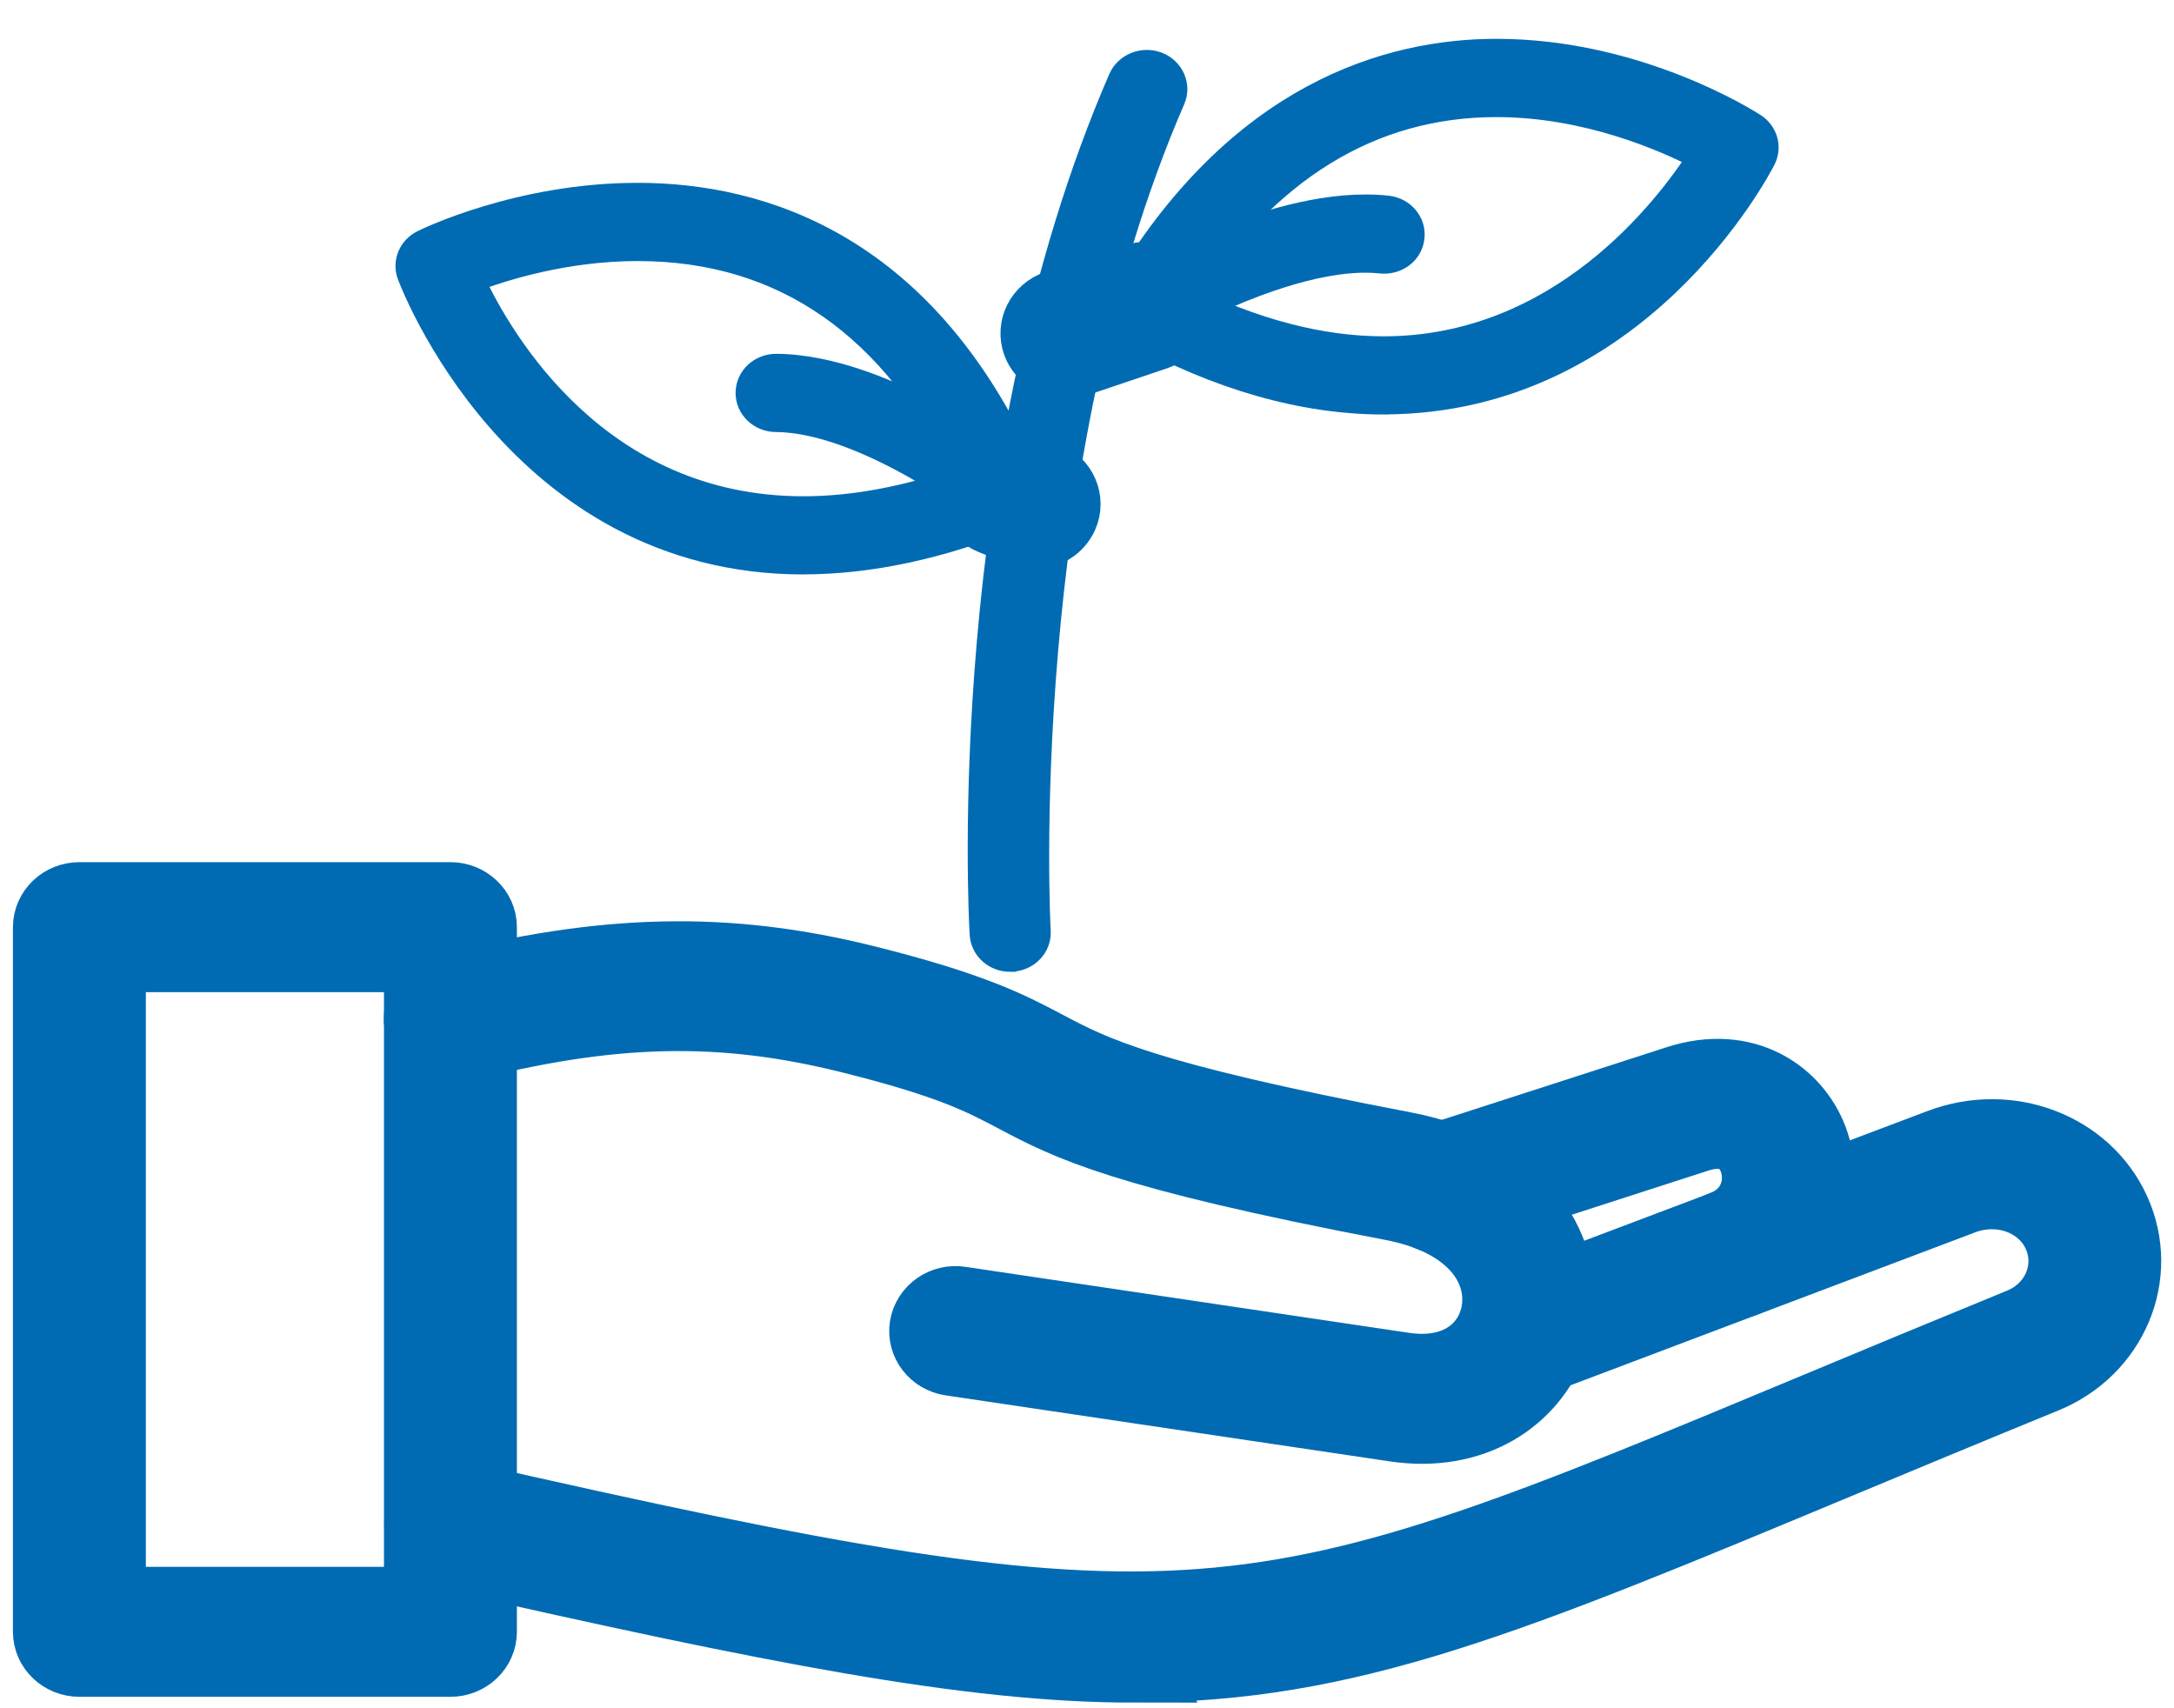 <svg width="42" height="33" viewBox="0 0 42 33" fill="none" xmlns="http://www.w3.org/2000/svg">
<path fill-rule="evenodd" clip-rule="evenodd" d="M27.473 27.528C27.306 27.528 27.132 27.515 26.951 27.488L18.38 26.214C18.089 26.171 17.89 25.913 17.935 25.637C17.981 25.361 18.255 25.169 18.544 25.215L27.115 26.49C28.223 26.653 28.848 26.05 28.974 25.378C29.136 24.529 28.556 23.53 26.904 23.216C21.689 22.22 20.657 21.674 19.657 21.146C19.001 20.799 18.381 20.471 16.459 19.991C13.936 19.359 11.799 19.409 8.837 20.17C8.552 20.244 8.259 20.084 8.183 19.814C8.106 19.544 8.273 19.267 8.558 19.194C11.677 18.393 14.045 18.34 16.732 19.013C18.784 19.527 19.491 19.902 20.177 20.264C21.104 20.755 22.063 21.261 27.113 22.225C29.46 22.673 30.268 24.266 30.023 25.556C29.828 26.59 28.904 27.528 27.47 27.528L27.473 27.528Z" fill="#006BB3" stroke="#006BB3" stroke-width="1.5"/>
<path fill-rule="evenodd" clip-rule="evenodd" d="M21.901 32.141C18.736 32.141 14.951 31.393 8.581 29.947C8.295 29.882 8.118 29.609 8.187 29.337C8.256 29.066 8.544 28.9 8.83 28.964C23.196 32.226 24.099 31.85 35.137 27.25C36.32 26.756 37.62 26.216 39.061 25.626C39.797 25.325 40.137 24.514 39.819 23.816C39.506 23.128 38.662 22.815 37.897 23.104L29.622 26.231C29.348 26.334 29.038 26.209 28.929 25.95C28.819 25.69 28.952 25.396 29.226 25.292L37.501 22.165C38.805 21.671 40.253 22.222 40.797 23.416C41.347 24.625 40.758 26.031 39.483 26.553C38.042 27.142 36.746 27.682 35.564 28.174C29.132 30.855 26.048 32.139 21.9 32.139L21.901 32.141Z" fill="#006BB3" stroke="#006BB3" stroke-width="1.5"/>
<path fill-rule="evenodd" clip-rule="evenodd" d="M8.702 32.029H1.534C1.239 32.029 1 31.802 1 31.523V17.911C1 17.632 1.24 17.405 1.534 17.405H8.702C8.996 17.405 9.236 17.632 9.236 17.911V31.523C9.236 31.802 8.996 32.029 8.702 32.029ZM2.068 31.018H8.168V18.417H2.068V31.018Z" fill="#006BB3" stroke="#006BB3" stroke-width="1.5"/>
<path fill-rule="evenodd" clip-rule="evenodd" d="M33.465 24.739C33.251 24.739 33.047 24.615 32.968 24.413C32.863 24.152 33.001 23.861 33.276 23.76C33.96 23.513 34.132 22.858 33.946 22.369C33.86 22.142 33.57 21.644 32.767 21.902L28.018 23.437C27.739 23.529 27.435 23.387 27.341 23.121C27.246 22.857 27.395 22.569 27.675 22.48L32.424 20.945C33.718 20.527 34.641 21.212 34.951 22.025C35.314 22.982 34.931 24.245 33.658 24.704C33.595 24.726 33.531 24.738 33.469 24.738L33.465 24.739Z" fill="#006BB3" stroke="#006BB3" stroke-width="1.5"/>
<path fill-rule="evenodd" clip-rule="evenodd" d="M15.521 10.847C9.979 10.847 7.939 5.357 7.919 5.301C7.834 5.065 7.944 4.805 8.177 4.69C8.252 4.652 10.04 3.782 12.318 3.782C14.689 3.782 17.927 4.741 19.888 9.316C19.998 9.571 19.871 9.862 19.603 9.97C18.171 10.552 16.797 10.846 15.519 10.846L15.521 10.847ZM9.11 5.403C9.666 6.596 11.543 9.837 15.521 9.837C16.508 9.837 17.573 9.634 18.691 9.232C17.288 6.286 15.145 4.793 12.318 4.793C10.931 4.793 9.727 5.167 9.109 5.403L9.11 5.403Z" fill="#006BB3" stroke="#006BB3" stroke-width="0.5"/>
<path fill-rule="evenodd" clip-rule="evenodd" d="M19.395 10.011C19.276 10.011 19.155 9.974 19.057 9.896C19.033 9.879 16.734 8.106 14.99 8.096C14.696 8.094 14.458 7.866 14.461 7.587C14.463 7.309 14.7 7.085 14.995 7.085H14.998C17.121 7.099 19.63 9.035 19.735 9.116C19.962 9.293 19.994 9.612 19.808 9.827C19.703 9.948 19.55 10.012 19.397 10.012L19.395 10.011Z" fill="#006BB3" stroke="#006BB3" stroke-width="0.5"/>
<path fill-rule="evenodd" clip-rule="evenodd" d="M19.98 10.243C19.911 10.243 19.84 10.23 19.773 10.203L19.194 9.972C18.923 9.863 18.795 9.567 18.909 9.31C19.023 9.054 19.336 8.932 19.607 9.041L20.186 9.272C20.457 9.38 20.585 9.677 20.471 9.933C20.385 10.126 20.188 10.243 19.98 10.243Z" fill="#006BB3" stroke="#006BB3" stroke-width="1.5"/>
<path fill-rule="evenodd" clip-rule="evenodd" d="M26.729 7.757C25.176 7.757 23.537 7.288 21.859 6.364C21.607 6.226 21.52 5.922 21.662 5.682C23.932 1.813 26.858 1 28.911 1C31.648 1 33.789 2.375 33.88 2.433C34.097 2.574 34.173 2.845 34.058 3.069C33.961 3.261 31.613 7.755 26.731 7.755L26.729 7.757ZM22.861 5.735C24.209 6.405 25.508 6.747 26.729 6.747C30.139 6.747 32.191 4.068 32.858 3.032C32.158 2.669 30.652 2.012 28.91 2.012C26.479 2.012 24.445 3.264 22.861 5.735Z" fill="#006BB3" stroke="#006BB3" stroke-width="0.5"/>
<path fill-rule="evenodd" clip-rule="evenodd" d="M22.128 6.434C21.951 6.434 21.779 6.351 21.677 6.2C21.519 5.964 21.593 5.652 21.84 5.502C21.956 5.433 24.691 3.8 26.802 4.029C27.095 4.061 27.305 4.313 27.27 4.59C27.238 4.868 26.976 5.065 26.679 5.034C25.238 4.875 23.11 5.934 22.412 6.355C22.322 6.409 22.224 6.434 22.125 6.434L22.128 6.434Z" fill="#006BB3" stroke="#006BB3" stroke-width="0.5"/>
<path fill-rule="evenodd" clip-rule="evenodd" d="M20.612 6.944C20.392 6.944 20.187 6.815 20.109 6.609C20.011 6.347 20.155 6.058 20.433 5.964L21.948 5.453C22.224 5.359 22.531 5.496 22.629 5.76C22.728 6.022 22.584 6.311 22.305 6.405L20.79 6.916C20.731 6.935 20.67 6.946 20.612 6.946L20.612 6.944Z" fill="#006BB3" stroke="#006BB3" stroke-width="1.5"/>
<path fill-rule="evenodd" clip-rule="evenodd" d="M19.515 18.524C19.233 18.524 18.998 18.316 18.983 18.046C18.961 17.674 18.485 8.847 21.661 1.528C21.774 1.27 22.085 1.147 22.358 1.252C22.63 1.359 22.76 1.655 22.649 1.913C19.565 9.021 20.044 17.901 20.049 17.99C20.066 18.268 19.841 18.507 19.546 18.522H19.517L19.515 18.524Z" fill="#006BB3" stroke="#006BB3" stroke-width="0.5"/>
</svg>
